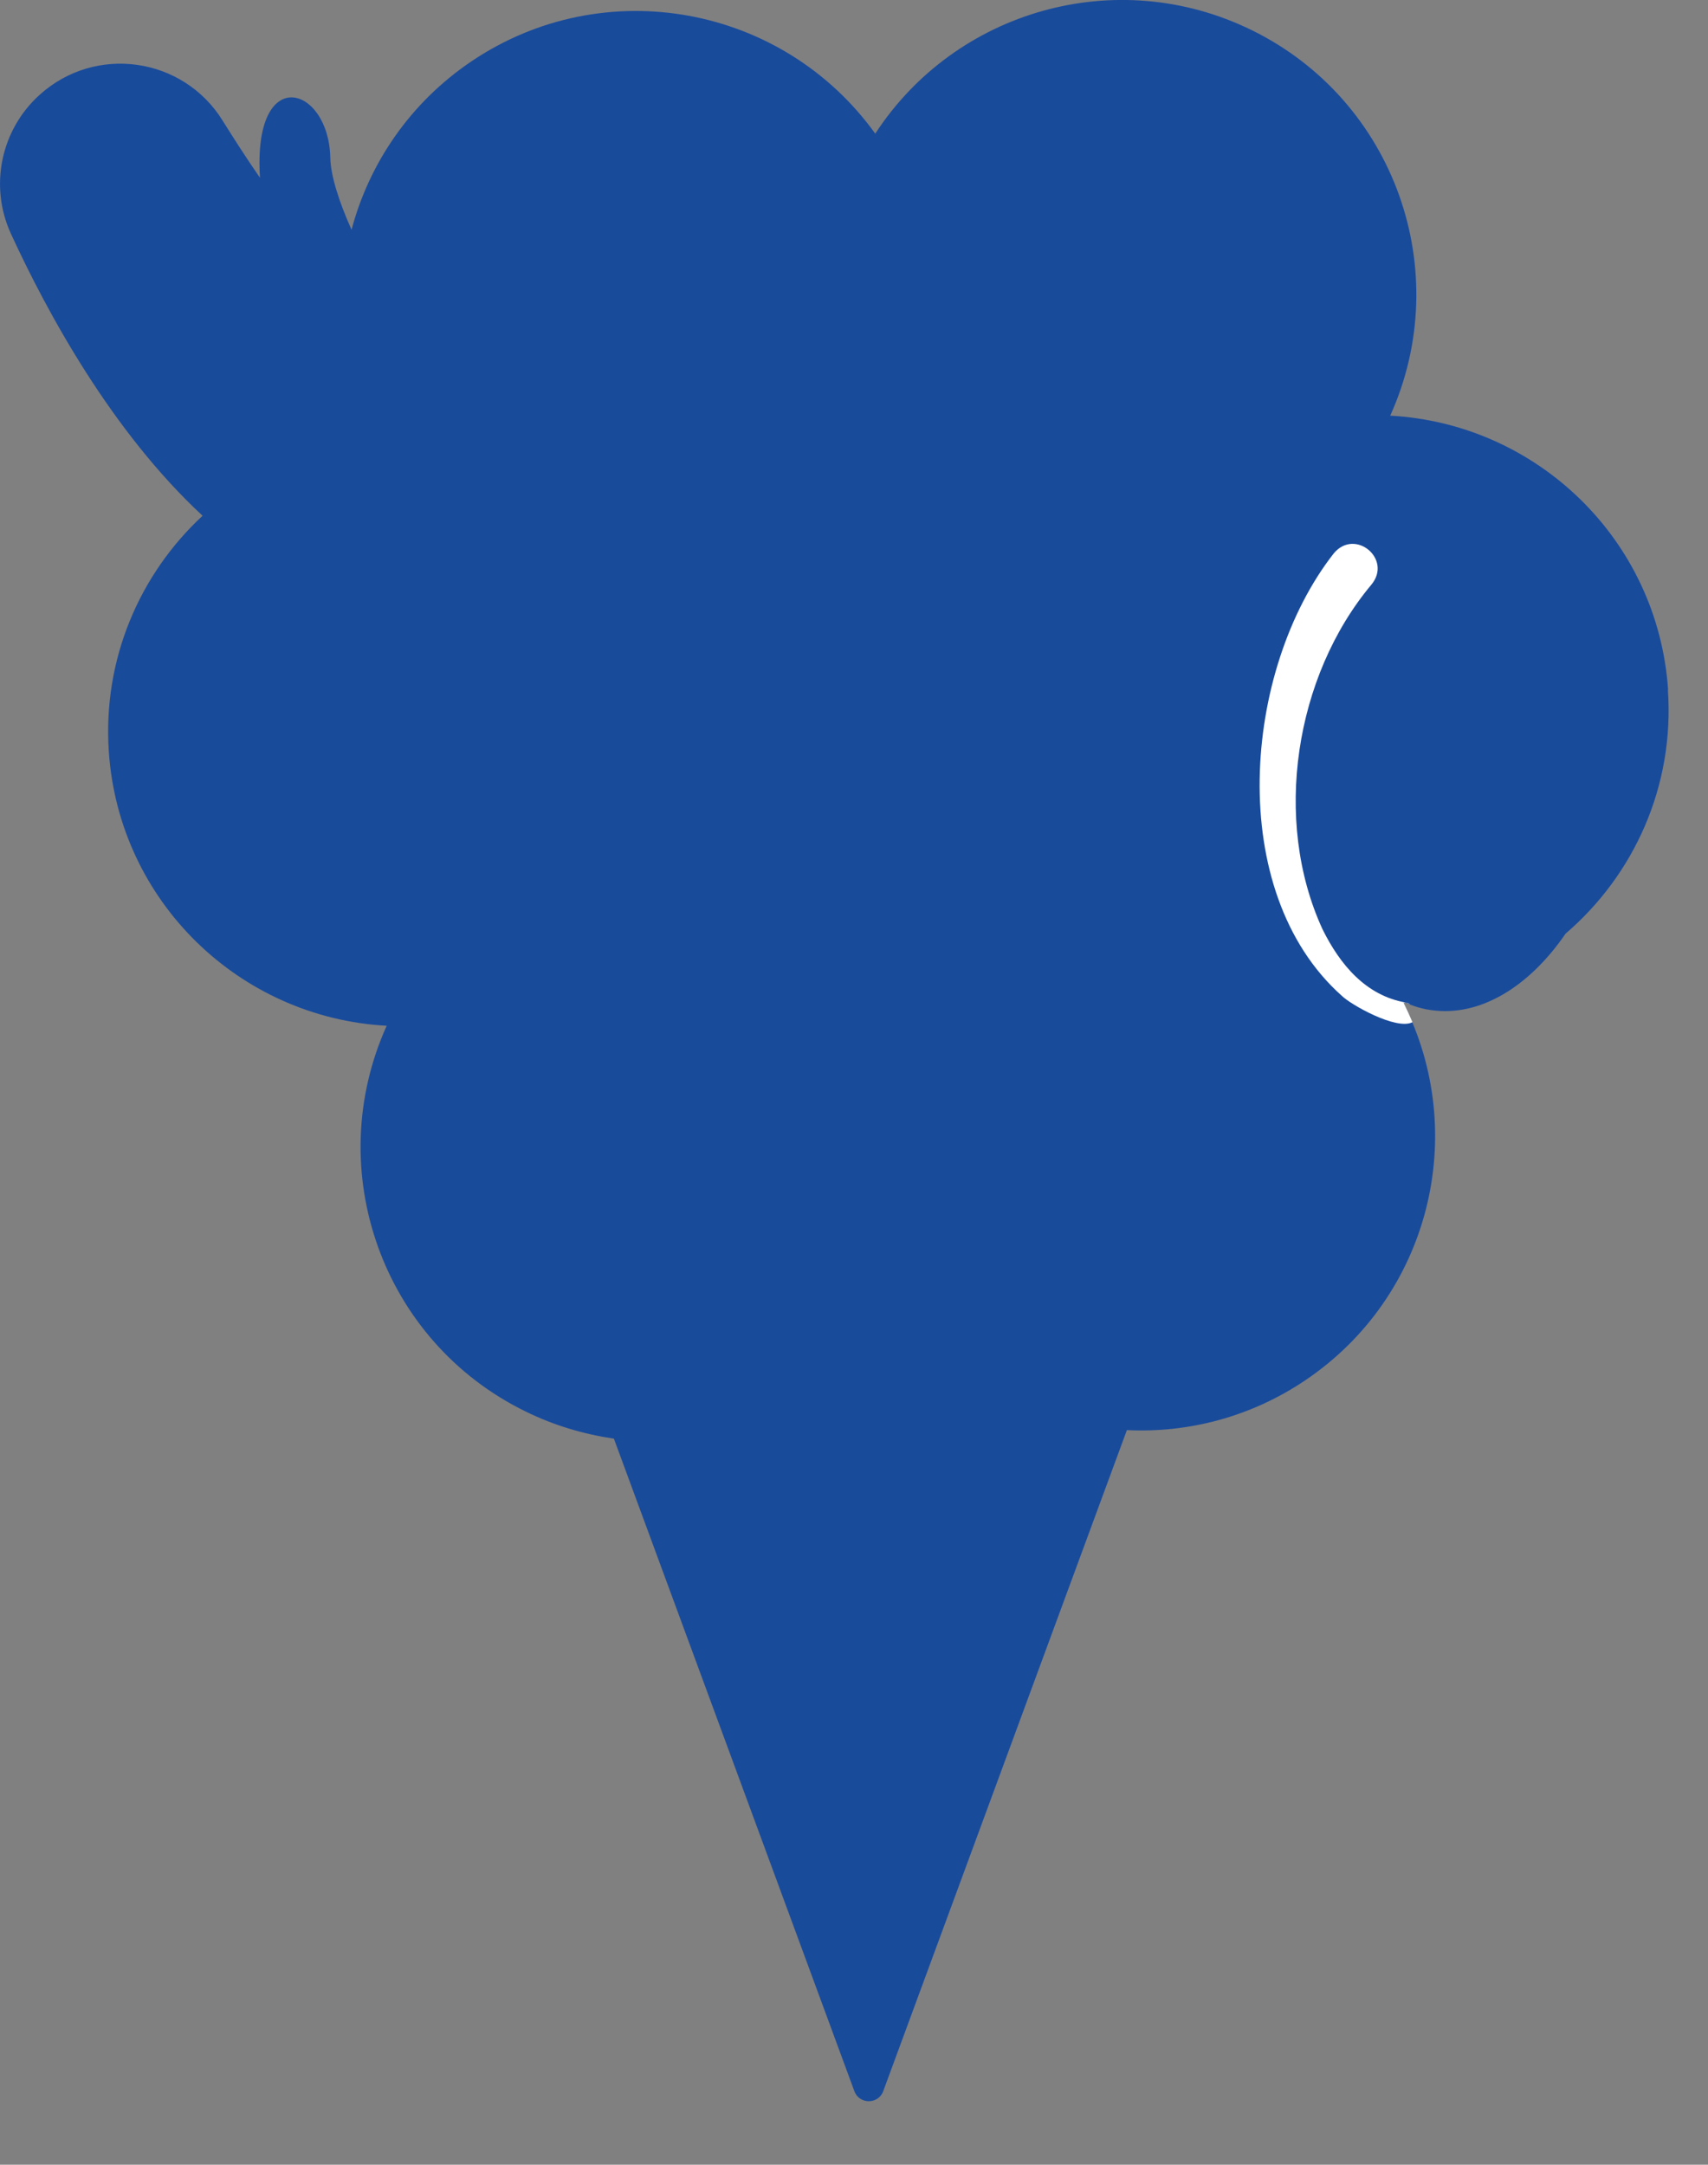 <?xml version="1.0" encoding="UTF-8"?>
<svg id="_レイヤー_2" data-name="レイヤー 2" xmlns="http://www.w3.org/2000/svg" viewBox="0 0 86 109">
  <rect x="0" y="0" width="86" height="109" fill="#808080" stroke="none"/>
  <defs>
    <style>
      .cls-1 {
        fill: #194b9b;
      }

      .cls-2 {
        fill: #fff;
      }
    </style>
  </defs>
  <g id="_レイヤー_1-2" data-name="レイヤー 1">
    <g>
      <path class="cls-1" d="M83.99,34.72c-.52-7.56-6.61-13.39-13.99-13.79,3.28-7.27.23-15.89-6.99-19.42-6.81-3.33-14.91-.97-18.94,5.22C39.41.25,30.42-1.41,23.75,3.08c-3.1,2.09-5.16,5.14-6.05,8.49-.63-1.42-1.05-2.71-1.07-3.64-.08-3.64-3.91-4.77-3.54,1.02-.68-.98-1.3-1.95-1.87-2.86-1.99-3.23-6.42-3.86-9.23-1.31C.04,6.54-.55,9.37.55,11.77c1.82,3.96,5.07,9.95,9.65,14.2-3.17,2.94-5.04,7.23-4.72,11.89.52,7.56,6.61,13.39,13.99,13.79-3.28,7.27-.23,15.89,6.99,19.42,1.44.71,2.95,1.15,4.45,1.37l12.11,32.86c.25.67,1.2.67,1.45,0l12.27-33.29c3.07.15,6.22-.65,8.97-2.5,6.29-4.23,8.29-12.42,4.95-19.01.04,0,.07,0,.11-.01.26.11.53.21.81.28.15.04.31.07.47.09,2.47.36,4.95-1.18,6.78-3.85,3.43-2.94,5.49-7.41,5.15-12.27Z"/>
      <g>
        <path class="cls-2" d="M71.12,51.47c-.14-.33-.29-.66-.45-.98.04,0,.07,0,.11-.01-2.01-.35-3.31-1.91-4.19-3.69-2.53-5.5-1.39-12.75,2.46-17.35,1.07-1.29-.82-2.86-1.89-1.58-4.6,5.87-5.49,17.03.4,22.28.44.44,2.75,1.75,3.56,1.33Z"/>
        <path class="cls-2" d="M70.78,50.48c.08.03.16.06.23.09-.08-.05-.16-.08-.23-.09Z"/>
      </g>
    </g>
  </g>
</svg>